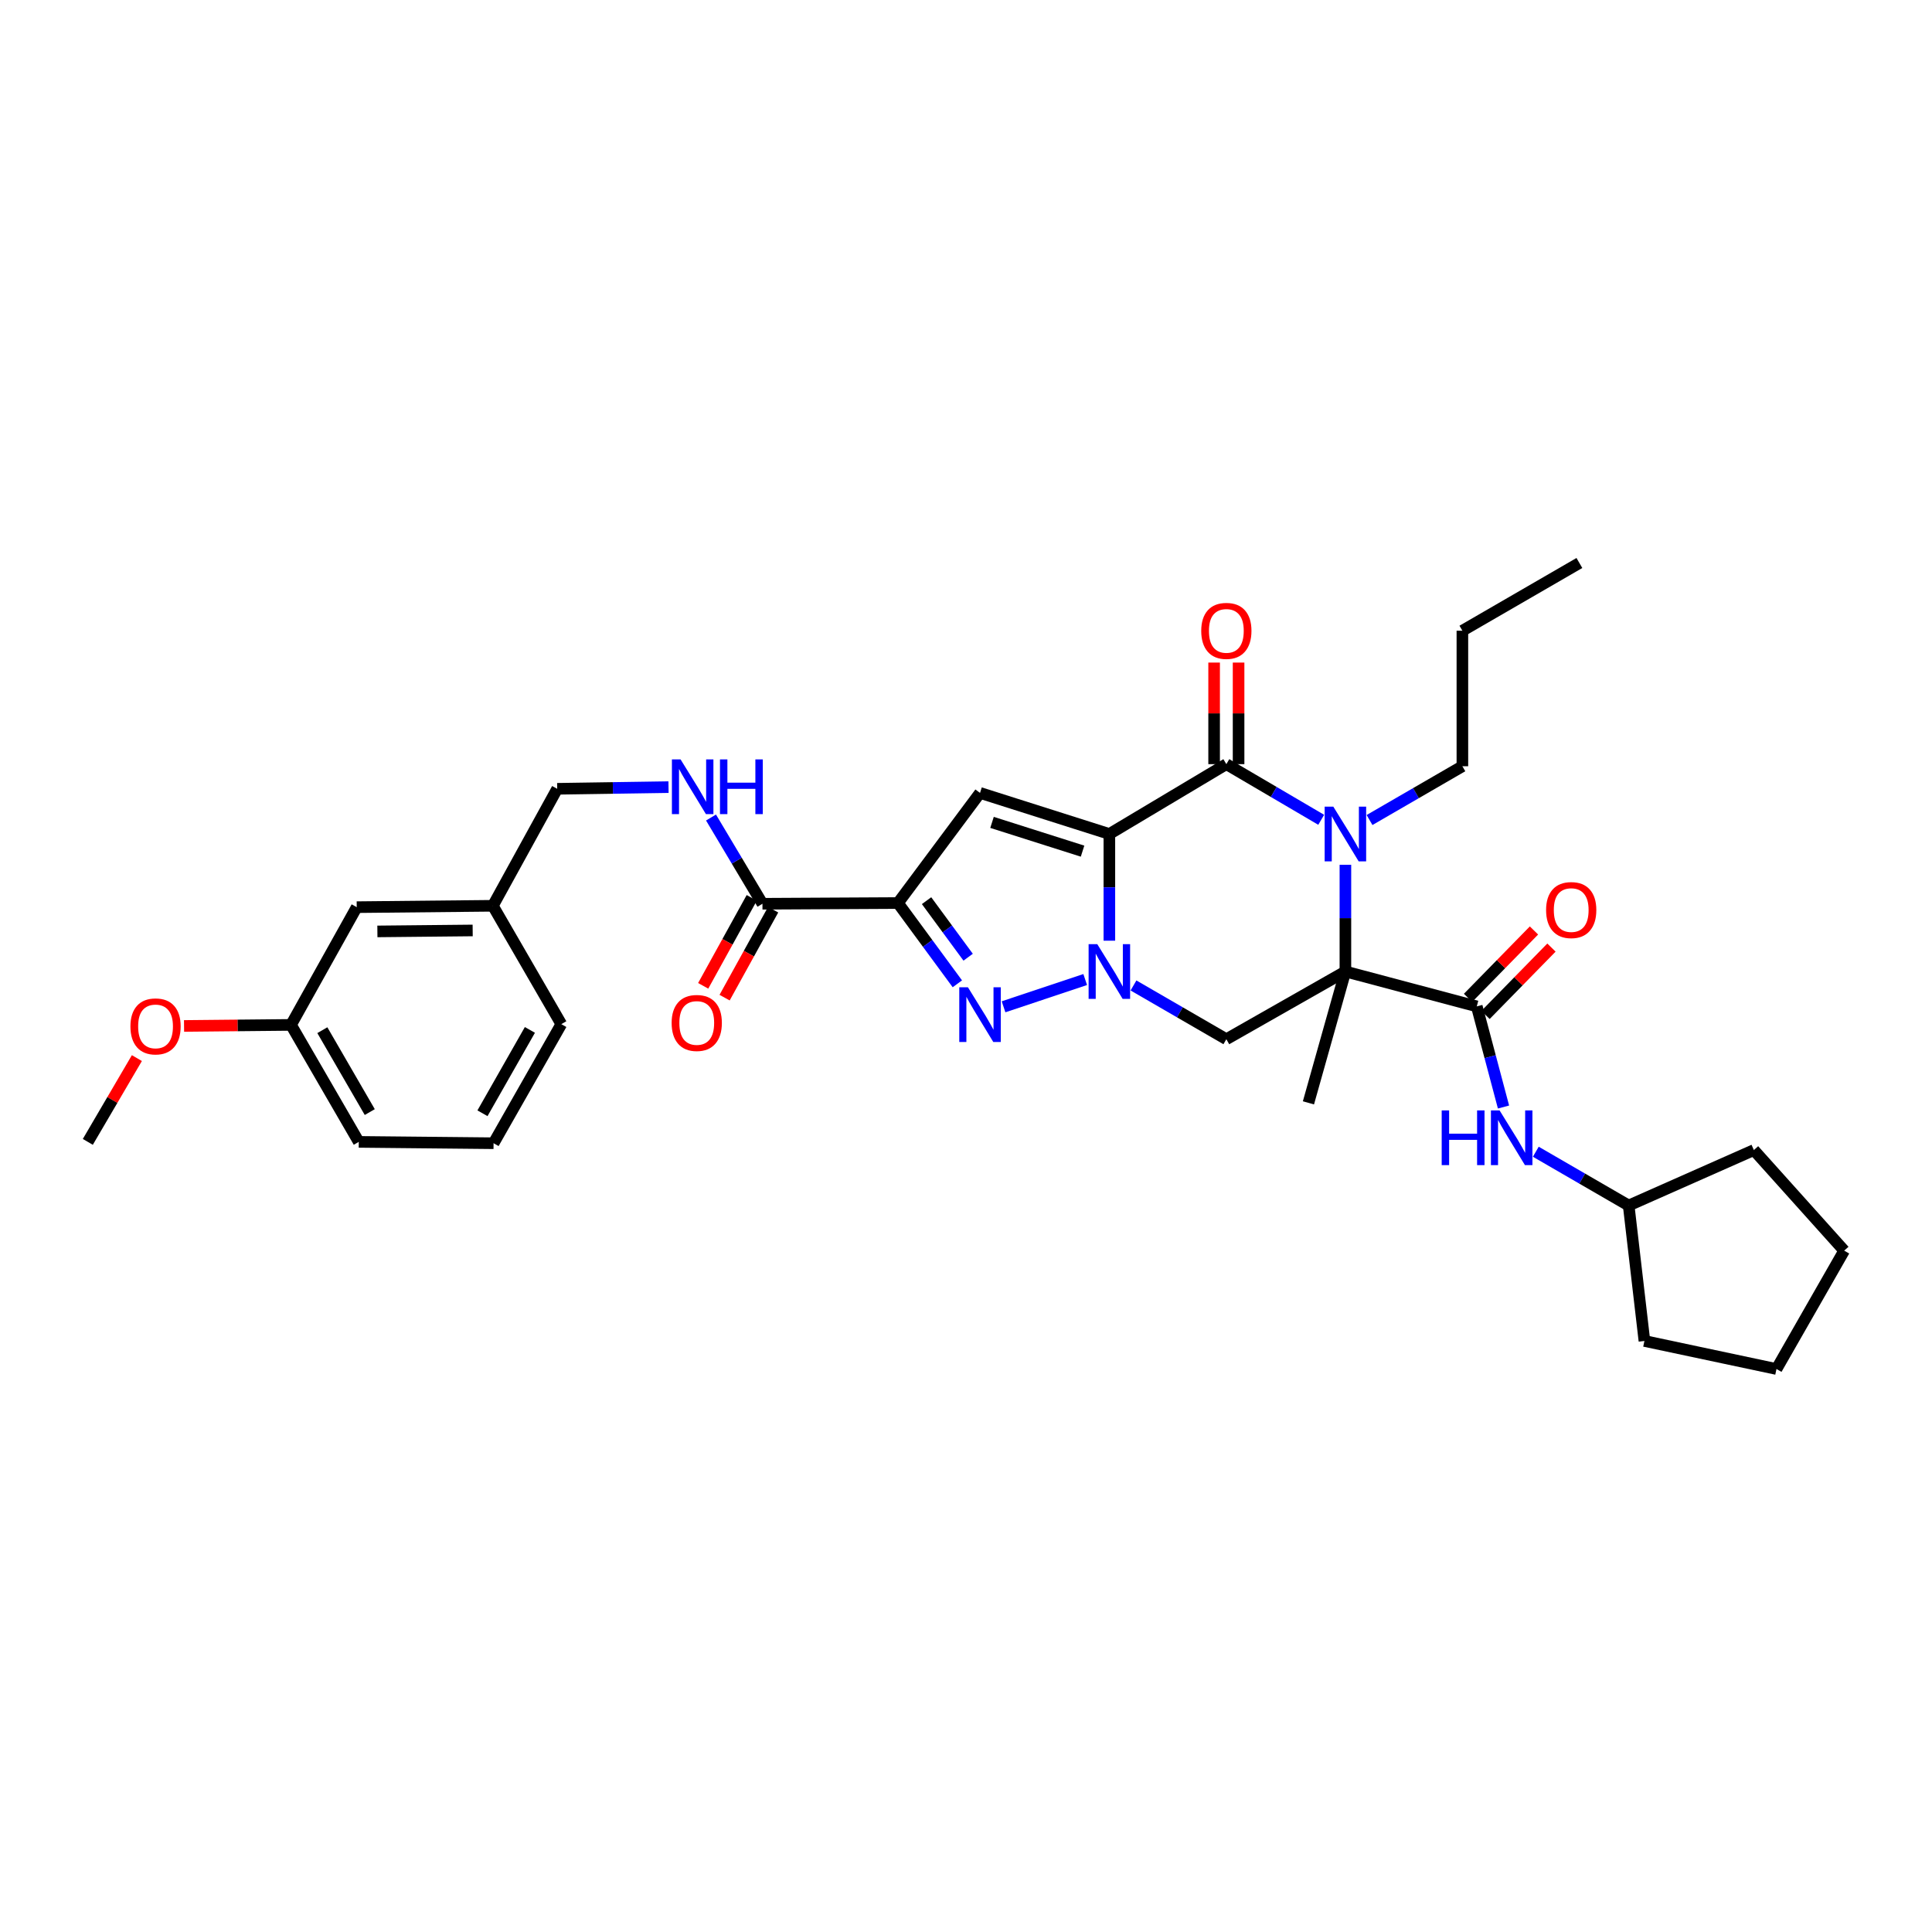 <?xml version='1.0' encoding='iso-8859-1'?>
<svg version='1.1' baseProfile='full'
              xmlns='http://www.w3.org/2000/svg'
                      xmlns:rdkit='http://www.rdkit.org/xml'
                      xmlns:xlink='http://www.w3.org/1999/xlink'
                  xml:space='preserve'
width='1000px' height='1000px' viewBox='0 0 1000 1000'>
<!-- END OF HEADER -->
<rect style='opacity:1.0;fill:#FFFFFF;stroke:none' width='1000' height='1000' x='0' y='0'> </rect>
<path class='bond-0' d='M 574.204,431.676 L 574.204,459.289' style='fill:none;fill-rule:evenodd;stroke:#000000;stroke-width:6px;stroke-linecap:butt;stroke-linejoin:miter;stroke-opacity:1' />
<path class='bond-0' d='M 574.204,459.289 L 574.204,486.902' style='fill:none;fill-rule:evenodd;stroke:#0000FF;stroke-width:6px;stroke-linecap:butt;stroke-linejoin:miter;stroke-opacity:1' />
<path class='bond-2' d='M 574.204,431.676 L 634.756,395.523' style='fill:none;fill-rule:evenodd;stroke:#000000;stroke-width:6px;stroke-linecap:butt;stroke-linejoin:miter;stroke-opacity:1' />
<path class='bond-6' d='M 574.204,431.676 L 507.259,410.413' style='fill:none;fill-rule:evenodd;stroke:#000000;stroke-width:6px;stroke-linecap:butt;stroke-linejoin:miter;stroke-opacity:1' />
<path class='bond-6' d='M 560.33,440.553 L 513.468,425.669' style='fill:none;fill-rule:evenodd;stroke:#000000;stroke-width:6px;stroke-linecap:butt;stroke-linejoin:miter;stroke-opacity:1' />
<path class='bond-5' d='M 561.7,507.013 L 519.433,521.112' style='fill:none;fill-rule:evenodd;stroke:#0000FF;stroke-width:6px;stroke-linecap:butt;stroke-linejoin:miter;stroke-opacity:1' />
<path class='bond-7' d='M 586.694,510.072 L 610.725,523.984' style='fill:none;fill-rule:evenodd;stroke:#0000FF;stroke-width:6px;stroke-linecap:butt;stroke-linejoin:miter;stroke-opacity:1' />
<path class='bond-7' d='M 610.725,523.984 L 634.756,537.897' style='fill:none;fill-rule:evenodd;stroke:#000000;stroke-width:6px;stroke-linecap:butt;stroke-linejoin:miter;stroke-opacity:1' />
<path class='bond-1' d='M 696.378,502.842 L 696.378,475.228' style='fill:none;fill-rule:evenodd;stroke:#000000;stroke-width:6px;stroke-linecap:butt;stroke-linejoin:miter;stroke-opacity:1' />
<path class='bond-1' d='M 696.378,475.228 L 696.378,447.615' style='fill:none;fill-rule:evenodd;stroke:#0000FF;stroke-width:6px;stroke-linecap:butt;stroke-linejoin:miter;stroke-opacity:1' />
<path class='bond-8' d='M 696.378,502.842 L 764.378,520.911' style='fill:none;fill-rule:evenodd;stroke:#000000;stroke-width:6px;stroke-linecap:butt;stroke-linejoin:miter;stroke-opacity:1' />
<path class='bond-15' d='M 696.378,502.842 L 677.246,570.835' style='fill:none;fill-rule:evenodd;stroke:#000000;stroke-width:6px;stroke-linecap:butt;stroke-linejoin:miter;stroke-opacity:1' />
<path class='bond-33' d='M 696.378,502.842 L 634.756,537.897' style='fill:none;fill-rule:evenodd;stroke:#000000;stroke-width:6px;stroke-linecap:butt;stroke-linejoin:miter;stroke-opacity:1' />
<path class='bond-3' d='M 634.756,395.523 L 659.304,409.925' style='fill:none;fill-rule:evenodd;stroke:#000000;stroke-width:6px;stroke-linecap:butt;stroke-linejoin:miter;stroke-opacity:1' />
<path class='bond-3' d='M 659.304,409.925 L 683.852,424.327' style='fill:none;fill-rule:evenodd;stroke:#0000FF;stroke-width:6px;stroke-linecap:butt;stroke-linejoin:miter;stroke-opacity:1' />
<path class='bond-12' d='M 641.087,395.523 L 641.087,369.235' style='fill:none;fill-rule:evenodd;stroke:#000000;stroke-width:6px;stroke-linecap:butt;stroke-linejoin:miter;stroke-opacity:1' />
<path class='bond-12' d='M 641.087,369.235 L 641.087,342.947' style='fill:none;fill-rule:evenodd;stroke:#FF0000;stroke-width:6px;stroke-linecap:butt;stroke-linejoin:miter;stroke-opacity:1' />
<path class='bond-12' d='M 628.426,395.523 L 628.426,369.235' style='fill:none;fill-rule:evenodd;stroke:#000000;stroke-width:6px;stroke-linecap:butt;stroke-linejoin:miter;stroke-opacity:1' />
<path class='bond-12' d='M 628.426,369.235 L 628.426,342.947' style='fill:none;fill-rule:evenodd;stroke:#FF0000;stroke-width:6px;stroke-linecap:butt;stroke-linejoin:miter;stroke-opacity:1' />
<path class='bond-16' d='M 708.867,424.442 L 732.898,410.524' style='fill:none;fill-rule:evenodd;stroke:#0000FF;stroke-width:6px;stroke-linecap:butt;stroke-linejoin:miter;stroke-opacity:1' />
<path class='bond-16' d='M 732.898,410.524 L 756.93,396.606' style='fill:none;fill-rule:evenodd;stroke:#000000;stroke-width:6px;stroke-linecap:butt;stroke-linejoin:miter;stroke-opacity:1' />
<path class='bond-4' d='M 464.776,467.413 L 507.259,410.413' style='fill:none;fill-rule:evenodd;stroke:#000000;stroke-width:6px;stroke-linecap:butt;stroke-linejoin:miter;stroke-opacity:1' />
<path class='bond-9' d='M 464.776,467.413 L 394.644,467.786' style='fill:none;fill-rule:evenodd;stroke:#000000;stroke-width:6px;stroke-linecap:butt;stroke-linejoin:miter;stroke-opacity:1' />
<path class='bond-34' d='M 464.776,467.413 L 480.151,488.317' style='fill:none;fill-rule:evenodd;stroke:#000000;stroke-width:6px;stroke-linecap:butt;stroke-linejoin:miter;stroke-opacity:1' />
<path class='bond-34' d='M 480.151,488.317 L 495.525,509.221' style='fill:none;fill-rule:evenodd;stroke:#0000FF;stroke-width:6px;stroke-linecap:butt;stroke-linejoin:miter;stroke-opacity:1' />
<path class='bond-34' d='M 479.587,466.183 L 490.349,480.816' style='fill:none;fill-rule:evenodd;stroke:#000000;stroke-width:6px;stroke-linecap:butt;stroke-linejoin:miter;stroke-opacity:1' />
<path class='bond-34' d='M 490.349,480.816 L 501.112,495.448' style='fill:none;fill-rule:evenodd;stroke:#0000FF;stroke-width:6px;stroke-linecap:butt;stroke-linejoin:miter;stroke-opacity:1' />
<path class='bond-10' d='M 764.378,520.911 L 771.295,546.948' style='fill:none;fill-rule:evenodd;stroke:#000000;stroke-width:6px;stroke-linecap:butt;stroke-linejoin:miter;stroke-opacity:1' />
<path class='bond-10' d='M 771.295,546.948 L 778.212,572.986' style='fill:none;fill-rule:evenodd;stroke:#0000FF;stroke-width:6px;stroke-linecap:butt;stroke-linejoin:miter;stroke-opacity:1' />
<path class='bond-13' d='M 768.903,525.338 L 785.967,507.9' style='fill:none;fill-rule:evenodd;stroke:#000000;stroke-width:6px;stroke-linecap:butt;stroke-linejoin:miter;stroke-opacity:1' />
<path class='bond-13' d='M 785.967,507.9 L 803.032,490.462' style='fill:none;fill-rule:evenodd;stroke:#FF0000;stroke-width:6px;stroke-linecap:butt;stroke-linejoin:miter;stroke-opacity:1' />
<path class='bond-13' d='M 759.854,516.483 L 776.919,499.045' style='fill:none;fill-rule:evenodd;stroke:#000000;stroke-width:6px;stroke-linecap:butt;stroke-linejoin:miter;stroke-opacity:1' />
<path class='bond-13' d='M 776.919,499.045 L 793.983,481.608' style='fill:none;fill-rule:evenodd;stroke:#FF0000;stroke-width:6px;stroke-linecap:butt;stroke-linejoin:miter;stroke-opacity:1' />
<path class='bond-11' d='M 394.644,467.786 L 381.331,445.468' style='fill:none;fill-rule:evenodd;stroke:#000000;stroke-width:6px;stroke-linecap:butt;stroke-linejoin:miter;stroke-opacity:1' />
<path class='bond-11' d='M 381.331,445.468 L 368.018,423.15' style='fill:none;fill-rule:evenodd;stroke:#0000FF;stroke-width:6px;stroke-linecap:butt;stroke-linejoin:miter;stroke-opacity:1' />
<path class='bond-14' d='M 389.102,464.727 L 376.536,487.495' style='fill:none;fill-rule:evenodd;stroke:#000000;stroke-width:6px;stroke-linecap:butt;stroke-linejoin:miter;stroke-opacity:1' />
<path class='bond-14' d='M 376.536,487.495 L 363.969,510.262' style='fill:none;fill-rule:evenodd;stroke:#FF0000;stroke-width:6px;stroke-linecap:butt;stroke-linejoin:miter;stroke-opacity:1' />
<path class='bond-14' d='M 400.186,470.845 L 387.62,493.612' style='fill:none;fill-rule:evenodd;stroke:#000000;stroke-width:6px;stroke-linecap:butt;stroke-linejoin:miter;stroke-opacity:1' />
<path class='bond-14' d='M 387.62,493.612 L 375.054,516.38' style='fill:none;fill-rule:evenodd;stroke:#FF0000;stroke-width:6px;stroke-linecap:butt;stroke-linejoin:miter;stroke-opacity:1' />
<path class='bond-19' d='M 794.93,596.137 L 818.965,610.056' style='fill:none;fill-rule:evenodd;stroke:#0000FF;stroke-width:6px;stroke-linecap:butt;stroke-linejoin:miter;stroke-opacity:1' />
<path class='bond-19' d='M 818.965,610.056 L 843,623.974' style='fill:none;fill-rule:evenodd;stroke:#000000;stroke-width:6px;stroke-linecap:butt;stroke-linejoin:miter;stroke-opacity:1' />
<path class='bond-17' d='M 346.026,407.415 L 317.218,407.849' style='fill:none;fill-rule:evenodd;stroke:#0000FF;stroke-width:6px;stroke-linecap:butt;stroke-linejoin:miter;stroke-opacity:1' />
<path class='bond-17' d='M 317.218,407.849 L 288.409,408.282' style='fill:none;fill-rule:evenodd;stroke:#000000;stroke-width:6px;stroke-linecap:butt;stroke-linejoin:miter;stroke-opacity:1' />
<path class='bond-27' d='M 756.93,396.606 L 756.93,326.46' style='fill:none;fill-rule:evenodd;stroke:#000000;stroke-width:6px;stroke-linecap:butt;stroke-linejoin:miter;stroke-opacity:1' />
<path class='bond-20' d='M 288.409,408.282 L 255.098,468.834' style='fill:none;fill-rule:evenodd;stroke:#000000;stroke-width:6px;stroke-linecap:butt;stroke-linejoin:miter;stroke-opacity:1' />
<path class='bond-18' d='M 184.642,469.545 L 255.098,468.834' style='fill:none;fill-rule:evenodd;stroke:#000000;stroke-width:6px;stroke-linecap:butt;stroke-linejoin:miter;stroke-opacity:1' />
<path class='bond-18' d='M 195.338,482.098 L 244.657,481.601' style='fill:none;fill-rule:evenodd;stroke:#000000;stroke-width:6px;stroke-linecap:butt;stroke-linejoin:miter;stroke-opacity:1' />
<path class='bond-21' d='M 184.642,469.545 L 150.628,530.484' style='fill:none;fill-rule:evenodd;stroke:#000000;stroke-width:6px;stroke-linecap:butt;stroke-linejoin:miter;stroke-opacity:1' />
<path class='bond-28' d='M 843,623.974 L 851.152,694.078' style='fill:none;fill-rule:evenodd;stroke:#000000;stroke-width:6px;stroke-linecap:butt;stroke-linejoin:miter;stroke-opacity:1' />
<path class='bond-29' d='M 843,623.974 L 907.8,595.27' style='fill:none;fill-rule:evenodd;stroke:#000000;stroke-width:6px;stroke-linecap:butt;stroke-linejoin:miter;stroke-opacity:1' />
<path class='bond-24' d='M 255.098,468.834 L 290.54,530.097' style='fill:none;fill-rule:evenodd;stroke:#000000;stroke-width:6px;stroke-linecap:butt;stroke-linejoin:miter;stroke-opacity:1' />
<path class='bond-22' d='M 150.628,530.484 L 122.945,530.758' style='fill:none;fill-rule:evenodd;stroke:#000000;stroke-width:6px;stroke-linecap:butt;stroke-linejoin:miter;stroke-opacity:1' />
<path class='bond-22' d='M 122.945,530.758 L 95.263,531.033' style='fill:none;fill-rule:evenodd;stroke:#FF0000;stroke-width:6px;stroke-linecap:butt;stroke-linejoin:miter;stroke-opacity:1' />
<path class='bond-36' d='M 150.628,530.484 L 185.697,591.036' style='fill:none;fill-rule:evenodd;stroke:#000000;stroke-width:6px;stroke-linecap:butt;stroke-linejoin:miter;stroke-opacity:1' />
<path class='bond-36' d='M 166.844,533.221 L 191.392,575.608' style='fill:none;fill-rule:evenodd;stroke:#000000;stroke-width:6px;stroke-linecap:butt;stroke-linejoin:miter;stroke-opacity:1' />
<path class='bond-26' d='M 70.85,547.674 L 58.152,569.355' style='fill:none;fill-rule:evenodd;stroke:#FF0000;stroke-width:6px;stroke-linecap:butt;stroke-linejoin:miter;stroke-opacity:1' />
<path class='bond-26' d='M 58.152,569.355 L 45.455,591.036' style='fill:none;fill-rule:evenodd;stroke:#000000;stroke-width:6px;stroke-linecap:butt;stroke-linejoin:miter;stroke-opacity:1' />
<path class='bond-23' d='M 255.47,591.732 L 290.54,530.097' style='fill:none;fill-rule:evenodd;stroke:#000000;stroke-width:6px;stroke-linecap:butt;stroke-linejoin:miter;stroke-opacity:1' />
<path class='bond-23' d='M 249.727,576.226 L 274.275,533.081' style='fill:none;fill-rule:evenodd;stroke:#000000;stroke-width:6px;stroke-linecap:butt;stroke-linejoin:miter;stroke-opacity:1' />
<path class='bond-25' d='M 255.47,591.732 L 185.697,591.036' style='fill:none;fill-rule:evenodd;stroke:#000000;stroke-width:6px;stroke-linecap:butt;stroke-linejoin:miter;stroke-opacity:1' />
<path class='bond-30' d='M 756.93,326.46 L 817.489,291.405' style='fill:none;fill-rule:evenodd;stroke:#000000;stroke-width:6px;stroke-linecap:butt;stroke-linejoin:miter;stroke-opacity:1' />
<path class='bond-31' d='M 851.152,694.078 L 919.504,708.595' style='fill:none;fill-rule:evenodd;stroke:#000000;stroke-width:6px;stroke-linecap:butt;stroke-linejoin:miter;stroke-opacity:1' />
<path class='bond-32' d='M 907.8,595.27 L 954.545,647.333' style='fill:none;fill-rule:evenodd;stroke:#000000;stroke-width:6px;stroke-linecap:butt;stroke-linejoin:miter;stroke-opacity:1' />
<path class='bond-35' d='M 919.504,708.595 L 954.545,647.333' style='fill:none;fill-rule:evenodd;stroke:#000000;stroke-width:6px;stroke-linecap:butt;stroke-linejoin:miter;stroke-opacity:1' />
<path  class='atom-1' d='M 567.944 488.682
L 577.224 503.682
Q 578.144 505.162, 579.624 507.842
Q 581.104 510.522, 581.184 510.682
L 581.184 488.682
L 584.944 488.682
L 584.944 517.002
L 581.064 517.002
L 571.104 500.602
Q 569.944 498.682, 568.704 496.482
Q 567.504 494.282, 567.144 493.602
L 567.144 517.002
L 563.464 517.002
L 563.464 488.682
L 567.944 488.682
' fill='#0000FF'/>
<path  class='atom-4' d='M 690.118 417.516
L 699.398 432.516
Q 700.318 433.996, 701.798 436.676
Q 703.278 439.356, 703.358 439.516
L 703.358 417.516
L 707.118 417.516
L 707.118 445.836
L 703.238 445.836
L 693.278 429.436
Q 692.118 427.516, 690.878 425.316
Q 689.678 423.116, 689.318 422.436
L 689.318 445.836
L 685.638 445.836
L 685.638 417.516
L 690.118 417.516
' fill='#0000FF'/>
<path  class='atom-6' d='M 500.999 511.013
L 510.279 526.013
Q 511.199 527.493, 512.679 530.173
Q 514.159 532.853, 514.239 533.013
L 514.239 511.013
L 517.999 511.013
L 517.999 539.333
L 514.119 539.333
L 504.159 522.933
Q 502.999 521.013, 501.759 518.813
Q 500.559 516.613, 500.199 515.933
L 500.199 539.333
L 496.519 539.333
L 496.519 511.013
L 500.999 511.013
' fill='#0000FF'/>
<path  class='atom-11' d='M 746.221 574.745
L 750.061 574.745
L 750.061 586.785
L 764.541 586.785
L 764.541 574.745
L 768.381 574.745
L 768.381 603.065
L 764.541 603.065
L 764.541 589.985
L 750.061 589.985
L 750.061 603.065
L 746.221 603.065
L 746.221 574.745
' fill='#0000FF'/>
<path  class='atom-11' d='M 776.181 574.745
L 785.461 589.745
Q 786.381 591.225, 787.861 593.905
Q 789.341 596.585, 789.421 596.745
L 789.421 574.745
L 793.181 574.745
L 793.181 603.065
L 789.301 603.065
L 779.341 586.665
Q 778.181 584.745, 776.941 582.545
Q 775.741 580.345, 775.381 579.665
L 775.381 603.065
L 771.701 603.065
L 771.701 574.745
L 776.181 574.745
' fill='#0000FF'/>
<path  class='atom-12' d='M 352.259 393.067
L 361.539 408.067
Q 362.459 409.547, 363.939 412.227
Q 365.419 414.907, 365.499 415.067
L 365.499 393.067
L 369.259 393.067
L 369.259 421.387
L 365.379 421.387
L 355.419 404.987
Q 354.259 403.067, 353.019 400.867
Q 351.819 398.667, 351.459 397.987
L 351.459 421.387
L 347.779 421.387
L 347.779 393.067
L 352.259 393.067
' fill='#0000FF'/>
<path  class='atom-12' d='M 372.659 393.067
L 376.499 393.067
L 376.499 405.107
L 390.979 405.107
L 390.979 393.067
L 394.819 393.067
L 394.819 421.387
L 390.979 421.387
L 390.979 408.307
L 376.499 408.307
L 376.499 421.387
L 372.659 421.387
L 372.659 393.067
' fill='#0000FF'/>
<path  class='atom-13' d='M 621.756 326.54
Q 621.756 319.74, 625.116 315.94
Q 628.476 312.14, 634.756 312.14
Q 641.036 312.14, 644.396 315.94
Q 647.756 319.74, 647.756 326.54
Q 647.756 333.42, 644.356 337.34
Q 640.956 341.22, 634.756 341.22
Q 628.516 341.22, 625.116 337.34
Q 621.756 333.46, 621.756 326.54
M 634.756 338.02
Q 639.076 338.02, 641.396 335.14
Q 643.756 332.22, 643.756 326.54
Q 643.756 320.98, 641.396 318.18
Q 639.076 315.34, 634.756 315.34
Q 630.436 315.34, 628.076 318.14
Q 625.756 320.94, 625.756 326.54
Q 625.756 332.26, 628.076 335.14
Q 630.436 338.02, 634.756 338.02
' fill='#FF0000'/>
<path  class='atom-14' d='M 800.255 471.045
Q 800.255 464.245, 803.615 460.445
Q 806.975 456.645, 813.255 456.645
Q 819.535 456.645, 822.895 460.445
Q 826.255 464.245, 826.255 471.045
Q 826.255 477.925, 822.855 481.845
Q 819.455 485.725, 813.255 485.725
Q 807.015 485.725, 803.615 481.845
Q 800.255 477.965, 800.255 471.045
M 813.255 482.525
Q 817.575 482.525, 819.895 479.645
Q 822.255 476.725, 822.255 471.045
Q 822.255 465.485, 819.895 462.685
Q 817.575 459.845, 813.255 459.845
Q 808.935 459.845, 806.575 462.645
Q 804.255 465.445, 804.255 471.045
Q 804.255 476.765, 806.575 479.645
Q 808.935 482.525, 813.255 482.525
' fill='#FF0000'/>
<path  class='atom-15' d='M 347.637 529.48
Q 347.637 522.68, 350.997 518.88
Q 354.357 515.08, 360.637 515.08
Q 366.917 515.08, 370.277 518.88
Q 373.637 522.68, 373.637 529.48
Q 373.637 536.36, 370.237 540.28
Q 366.837 544.16, 360.637 544.16
Q 354.397 544.16, 350.997 540.28
Q 347.637 536.4, 347.637 529.48
M 360.637 540.96
Q 364.957 540.96, 367.277 538.08
Q 369.637 535.16, 369.637 529.48
Q 369.637 523.92, 367.277 521.12
Q 364.957 518.28, 360.637 518.28
Q 356.317 518.28, 353.957 521.08
Q 351.637 523.88, 351.637 529.48
Q 351.637 535.2, 353.957 538.08
Q 356.317 540.96, 360.637 540.96
' fill='#FF0000'/>
<path  class='atom-23' d='M 67.51 531.26
Q 67.51 524.46, 70.87 520.66
Q 74.23 516.86, 80.51 516.86
Q 86.79 516.86, 90.15 520.66
Q 93.51 524.46, 93.51 531.26
Q 93.51 538.14, 90.11 542.06
Q 86.71 545.94, 80.51 545.94
Q 74.27 545.94, 70.87 542.06
Q 67.51 538.18, 67.51 531.26
M 80.51 542.74
Q 84.83 542.74, 87.15 539.86
Q 89.51 536.94, 89.51 531.26
Q 89.51 525.7, 87.15 522.9
Q 84.83 520.06, 80.51 520.06
Q 76.19 520.06, 73.83 522.86
Q 71.51 525.66, 71.51 531.26
Q 71.51 536.98, 73.83 539.86
Q 76.19 542.74, 80.51 542.74
' fill='#FF0000'/>
</svg>
